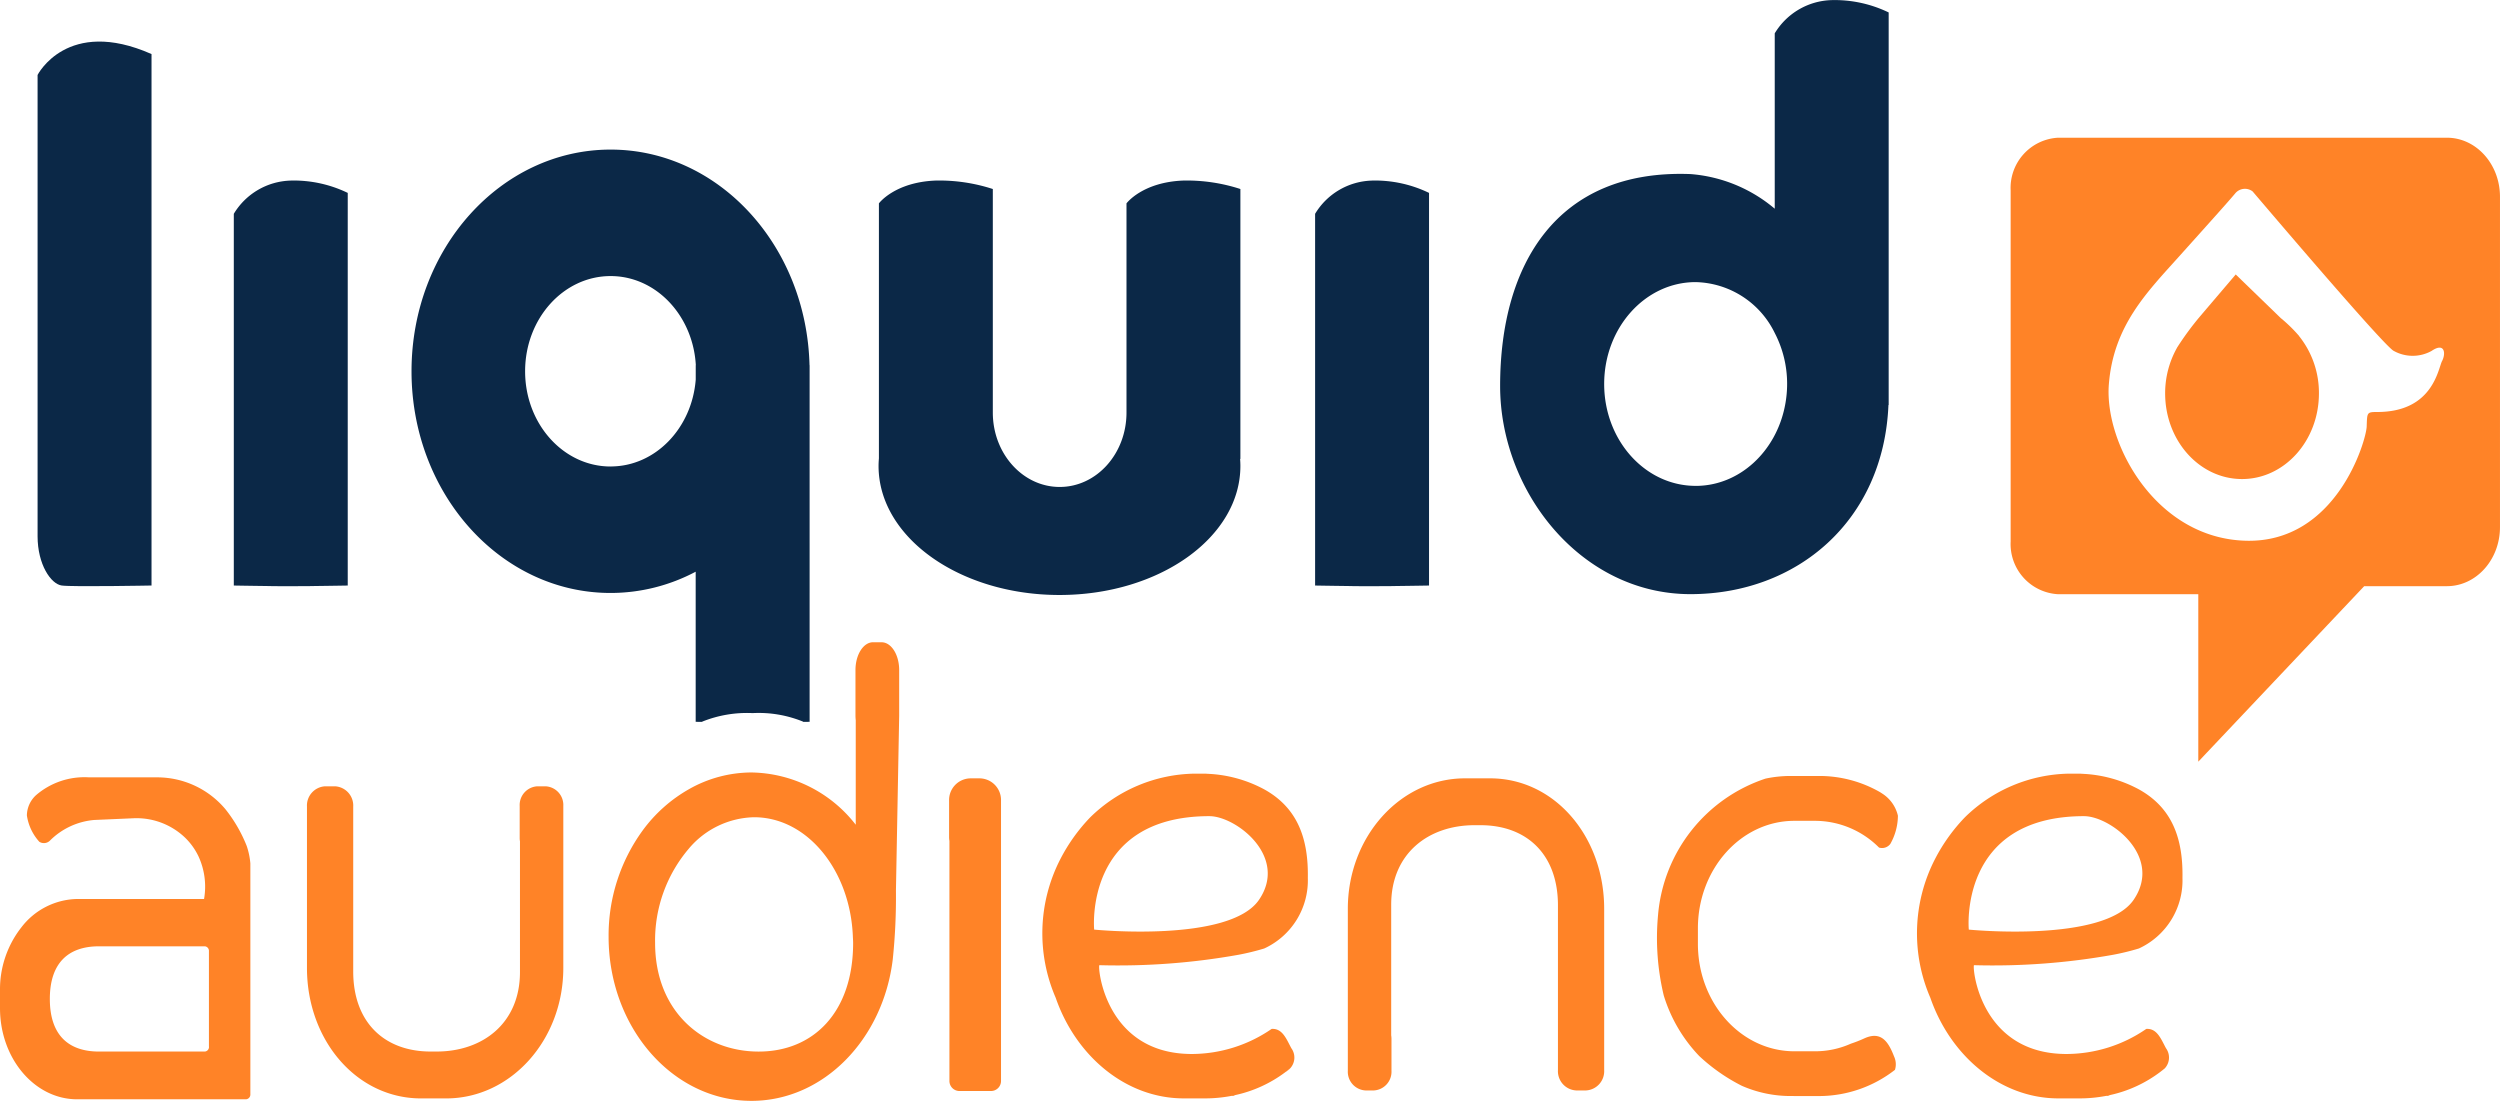 <svg xmlns="http://www.w3.org/2000/svg" xmlns:xlink="http://www.w3.org/1999/xlink" width="243" height="107" viewBox="0 0 243 107">
  <defs>
    <clipPath id="clip-path">
      <rect id="Rectangle_1" data-name="Rectangle 1" width="243" height="107" transform="translate(0 0)" fill="none"/>
    </clipPath>
  </defs>
  <g id="Logo" transform="translate(0 0)">
    <g id="Group_2" data-name="Group 2">
      <g id="Group_1" data-name="Group 1" clip-path="url(#clip-path)">
        <path id="Path_1" data-name="Path 1" d="M3.653,7.286S6.521,1.626,14.728,5.255V56.912s-7.684.145-8.729,0S3.653,54.88,3.653,52.122Z" fill="#0b2847"/>
        <path id="Path_2" data-name="Path 2" d="M28.263,17.553a6.66,6.66,0,0,0-5.537,3.23V56.914s1.468.027,3.207.047c.6.016,1.434.018,2.33.016s1.725,0,2.33-.016c1.739-.02,3.207-.047,3.207-.047V18.75a12.06,12.06,0,0,0-5.537-1.2" fill="#0b2847"/>
        <path id="Path_3" data-name="Path 3" d="M133.365,17.553a6.66,6.66,0,0,0-5.537,3.23V56.914s1.468.027,3.207.047c.6.016,1.434.018,2.33.016s1.725,0,2.33-.016c1.739-.02,3.207-.047,3.207-.047V18.75a12.06,12.06,0,0,0-5.537-1.2" fill="#0b2847"/>
        <path id="Path_4" data-name="Path 4" d="M78.685,35.5C78.4,23.872,69.86,14.54,59.352,14.54,48.667,14.54,40,24.188,40,36.088s8.662,21.548,19.347,21.548a17.643,17.643,0,0,0,8.273-2.067V70.159l.345.007h.006c.026,0,.058,0,.086,0,.052,0,.1,0,.163,0a.073.073,0,0,0,.052-.029,11.649,11.649,0,0,1,4.885-.823,11.394,11.394,0,0,1,4.887.823.067.067,0,0,0,.05.029c.06,0,.112,0,.163,0,.028,0,.06,0,.086,0h.006l.345-.007V35.5h-.014M59.352,45.344c-4.589,0-8.311-4.143-8.311-9.256s3.722-9.254,8.311-9.254c4.411,0,8.01,3.83,8.283,8.666h-.01v1.4c-.372,4.729-3.931,8.44-8.273,8.44" fill="#0b2847"/>
        <path id="Path_5" data-name="Path 5" d="M115.032,17.549c-4.009.152-5.537,2.219-5.537,2.219V40.1c0,4-2.908,7.232-6.493,7.232s-6.5-3.237-6.5-7.232V18.372a16.869,16.869,0,0,0-5.535-.823c-4.011.152-5.537,2.219-5.537,2.219V44.557c-.02.244-.034.488-.034.736,0,6.925,7.873,12.54,17.586,12.54s17.584-5.615,17.584-12.54c0-.23-.01-.459-.028-.684l.028,0V18.372a16.873,16.873,0,0,0-5.537-.823" fill="#0b2847"/>
        <path id="Path_6" data-name="Path 6" d="M178.041.011a6.665,6.665,0,0,0-5.537,3.23V20.287a14.391,14.391,0,0,0-8.192-3.367c-12.979-.492-18.5,8.753-18.5,20.6,0,10.261,7.859,20.231,18.5,20.231,10.341,0,18.775-7.107,19.245-18.383h.022V1.21a12.066,12.066,0,0,0-5.537-1.2M164.817,47.226c-4.911,0-8.891-4.434-8.891-9.9s3.981-9.905,8.891-9.905a8.764,8.764,0,0,1,7.686,4.941,10.7,10.7,0,0,1,1.205,4.964,10.91,10.91,0,0,1-.2,2.067c-.854,4.476-4.421,7.836-8.695,7.836" fill="#0b2847"/>
        <path id="Path_7" data-name="Path 7" d="M237.842,13.386H200.035a4.884,4.884,0,0,0-4.6,5.125V52.632a4.885,4.885,0,0,0,4.6,5.125h13.639V74.035L229.8,56.976h8.04c2.848,0,5.158-2.57,5.158-5.742V19.128c0-3.172-2.31-5.742-5.158-5.742m-.472,21.707c-.392.763-.88,4.953-6.3,4.953-1.026,0-.978.054-1.026,1.414s-2.93,11.319-11.725,11.1-13.778-9.469-13.338-15.182,3.714-8.979,6.791-12.408,4.692-5.223,5.473-6.147a1.226,1.226,0,0,1,1.709-.219c.978,1.143,12.85,15.128,13.73,15.509a3.792,3.792,0,0,0,3.663,0c1.271-.87,1.418.217,1.026.98" fill="#ff8327"/>
        <path id="Path_8" data-name="Path 8" d="M223.456,32.628l-.052-.049a14.229,14.229,0,0,0-1.717-1.664l-4.374-4.237-3.475,4.08a28.7,28.7,0,0,0-2.207,3l-.028.034.01,0a8.993,8.993,0,0,0-1.161,4.445c0,4.6,3.346,8.326,7.475,8.326s7.473-3.729,7.473-8.326a8.827,8.827,0,0,0-1.954-5.6Z" fill="#ff8327"/>
        <path id="Path_9" data-name="Path 9" d="M23.981,82.229a14,14,0,0,0-2.075-3.581,8.659,8.659,0,0,0-6.584-3.089H8.658A7.2,7.2,0,0,0,3.493,77.3a2.715,2.715,0,0,0-.88,1.955A4.857,4.857,0,0,0,3.822,81.82a.83.83,0,0,0,1.032-.112A6.9,6.9,0,0,1,9.185,79.7l3.74-.163a6.824,6.824,0,0,1,5,1.823,6.291,6.291,0,0,1,1.374,1.89,7.017,7.017,0,0,1,.536,4.132H7.5a6.982,6.982,0,0,0-5.431,2.769c-.046.056-.088.114-.133.172A9.767,9.767,0,0,0,0,96.248v1.74c0,4.894,3.356,8.863,7.5,8.863H23.913a.463.463,0,0,0,.422-.5V83.92a7.249,7.249,0,0,0-.353-1.691m-3.669,19.506a.444.444,0,0,1-.4.476H9.622c-2.968,0-4.778-1.6-4.778-5.114s1.81-5.116,4.778-5.116H19.908a.444.444,0,0,1,.4.476v9.276Z" fill="#ff8327"/>
        <path id="Path_10" data-name="Path 10" d="M53.043,76.429h-.815a1.821,1.821,0,0,0-1.715,1.91v3.145a2.13,2.13,0,0,0,.028.3c0,.465,0,.877,0,1.123v11.58c0,4.979-3.625,7.722-8.1,7.722h-.582c-4.471,0-7.526-2.81-7.526-7.789V78.395a1.874,1.874,0,0,0-1.765-1.966H31.6a1.872,1.872,0,0,0-1.763,1.966v15.69c0,7,4.8,12.681,11.091,12.681h2.44c6.288,0,11.386-5.677,11.386-12.681V78.339a1.82,1.82,0,0,0-1.715-1.91" fill="#ff8327"/>
        <path id="Path_11" data-name="Path 11" d="M132.722,105.992h.815a1.821,1.821,0,0,0,1.715-1.91v-3.145a2.131,2.131,0,0,0-.028-.3c0-.465,0-.877,0-1.123V87.931c0-4.979,3.625-7.722,8.1-7.722h.582c4.471,0,7.526,2.81,7.526,7.789v16.027a1.874,1.874,0,0,0,1.765,1.966h.966a1.872,1.872,0,0,0,1.763-1.966V88.336c0-7-4.8-12.681-11.091-12.681h-2.44c-6.288,0-11.386,5.677-11.386,12.681v15.746a1.82,1.82,0,0,0,1.715,1.91" fill="#ff8327"/>
        <path id="Path_12" data-name="Path 12" d="M85.68,62.426h-.813c-.948,0-1.715,1.21-1.715,2.7v4.449a4.276,4.276,0,0,0,.026.429c0,.655,0,1.239,0,1.586v8.574a13.08,13.08,0,0,0-10.137-5.08,12.346,12.346,0,0,0-6.068,1.622,14.342,14.342,0,0,0-4.495,4,17.339,17.339,0,0,0-3.322,10.341c0,8.811,6.216,15.956,13.884,15.956,7.02,0,12.806-5.995,13.738-13.768a58.421,58.421,0,0,0,.307-6.664L87.4,69.577V65.128c0-1.492-.767-2.7-1.715-2.7M66.974,82.462A8.535,8.535,0,0,1,73.3,79.435c5.16,0,9.359,5.154,9.6,11.625.008.2.024.391.024.593,0,6.747-3.866,10.56-9.185,10.56S63.676,98.4,63.676,91.653a13.755,13.755,0,0,1,3.3-9.191" fill="#ff8327"/>
        <path id="Path_13" data-name="Path 13" d="M95.259,75.657h-.968a2.106,2.106,0,0,0-2.039,2.168v3.568a2.17,2.17,0,0,0,.032.344c0,.526,0,.993,0,1.273v22.036a.977.977,0,0,0,.946,1h3.125a.975.975,0,0,0,.944-1V77.824a2.106,2.106,0,0,0-2.039-2.168" fill="#ff8327"/>
        <path id="Path_14" data-name="Path 14" d="M125.407,103.846c-.155.128-.311.251-.472.369a2.114,2.114,0,0,0,.472-.369" fill="#ff8327"/>
        <path id="Path_15" data-name="Path 15" d="M175.711,106.537h1.145a12.024,12.024,0,0,0,7.335-2.55,1.809,1.809,0,0,0-.088-1.3c-.55-1.432-1.259-2.505-2.9-1.752a12.692,12.692,0,0,1-1.305.512,8.48,8.48,0,0,1-3.436.738h-2.047c-5.182,0-9.379-4.677-9.379-10.446V90.23c0-5.769,4.2-10.446,9.379-10.446h2.047a8.809,8.809,0,0,1,6.18,2.6,1,1,0,0,0,1.1-.36,5.63,5.63,0,0,0,.735-2.736,3.484,3.484,0,0,0-1.52-2.15c-.064-.045-.131-.083-.195-.128a11.859,11.859,0,0,0-5.9-1.586h-2.844a11.768,11.768,0,0,0-2.41.257,15.318,15.318,0,0,0-10.444,13.243,23.982,23.982,0,0,0,.552,7.834,14.736,14.736,0,0,0,3.451,5.89,17.812,17.812,0,0,0,4.145,2.895,11.834,11.834,0,0,0,4.706.991Z" fill="#ff8327"/>
        <path id="Path_16" data-name="Path 16" d="M123.6,100.012a13.726,13.726,0,0,1-7.747,2.436c-8.534,0-9.185-8.634-8.99-8.632a66.26,66.26,0,0,0,13.513-1.011,23.631,23.631,0,0,0,2.509-.613,7.291,7.291,0,0,0,4.236-6.867c.066-3.821-1-6.787-4.2-8.579a12.715,12.715,0,0,0-5.282-1.519c-.076,0-.151-.011-.227-.013-.092,0-.183-.016-.275-.016h-1.026a14.8,14.8,0,0,0-10.137,4.243,17.178,17.178,0,0,0-2.908,4.064,15.759,15.759,0,0,0-.45,13.484c1.948,5.624,6.783,9.775,12.452,9.775h2.069a13.737,13.737,0,0,0,2.575-.246h.177l.169-.074a12.53,12.53,0,0,0,4.875-2.228c.159-.121.317-.244.47-.371a1.549,1.549,0,0,0,.112-1.964c-.474-.877-.862-1.946-1.914-1.87m-6.043-20.68c2.569,0,7.686,3.917,4.82,8.127s-16.025,2.9-16.025,2.9-1.042-11.028,11.205-11.028" fill="#ff8327"/>
        <path id="Path_17" data-name="Path 17" d="M208.615,100.012a13.726,13.726,0,0,1-7.747,2.436c-8.534,0-9.185-8.634-8.99-8.632a66.26,66.26,0,0,0,13.513-1.011,23.63,23.63,0,0,0,2.509-.613,7.291,7.291,0,0,0,4.236-6.867c.066-3.821-1-6.787-4.2-8.579a12.715,12.715,0,0,0-5.282-1.519c-.076,0-.151-.011-.227-.013-.092,0-.183-.016-.275-.016h-1.026a14.8,14.8,0,0,0-10.137,4.243,17.178,17.178,0,0,0-2.908,4.064,15.759,15.759,0,0,0-.45,13.484c1.948,5.624,6.783,9.775,12.452,9.775h2.069a13.737,13.737,0,0,0,2.575-.246h.177l.169-.074a12.53,12.53,0,0,0,4.874-2.228c.159-.121.317-.244.47-.371a1.549,1.549,0,0,0,.112-1.964c-.474-.877-.862-1.946-1.914-1.87m-6.043-20.68c2.569,0,7.686,3.917,4.82,8.127s-16.025,2.9-16.025,2.9-1.042-11.028,11.205-11.028" fill="#ff8327"/>
      </g>
    </g>
  </g>
</svg>
